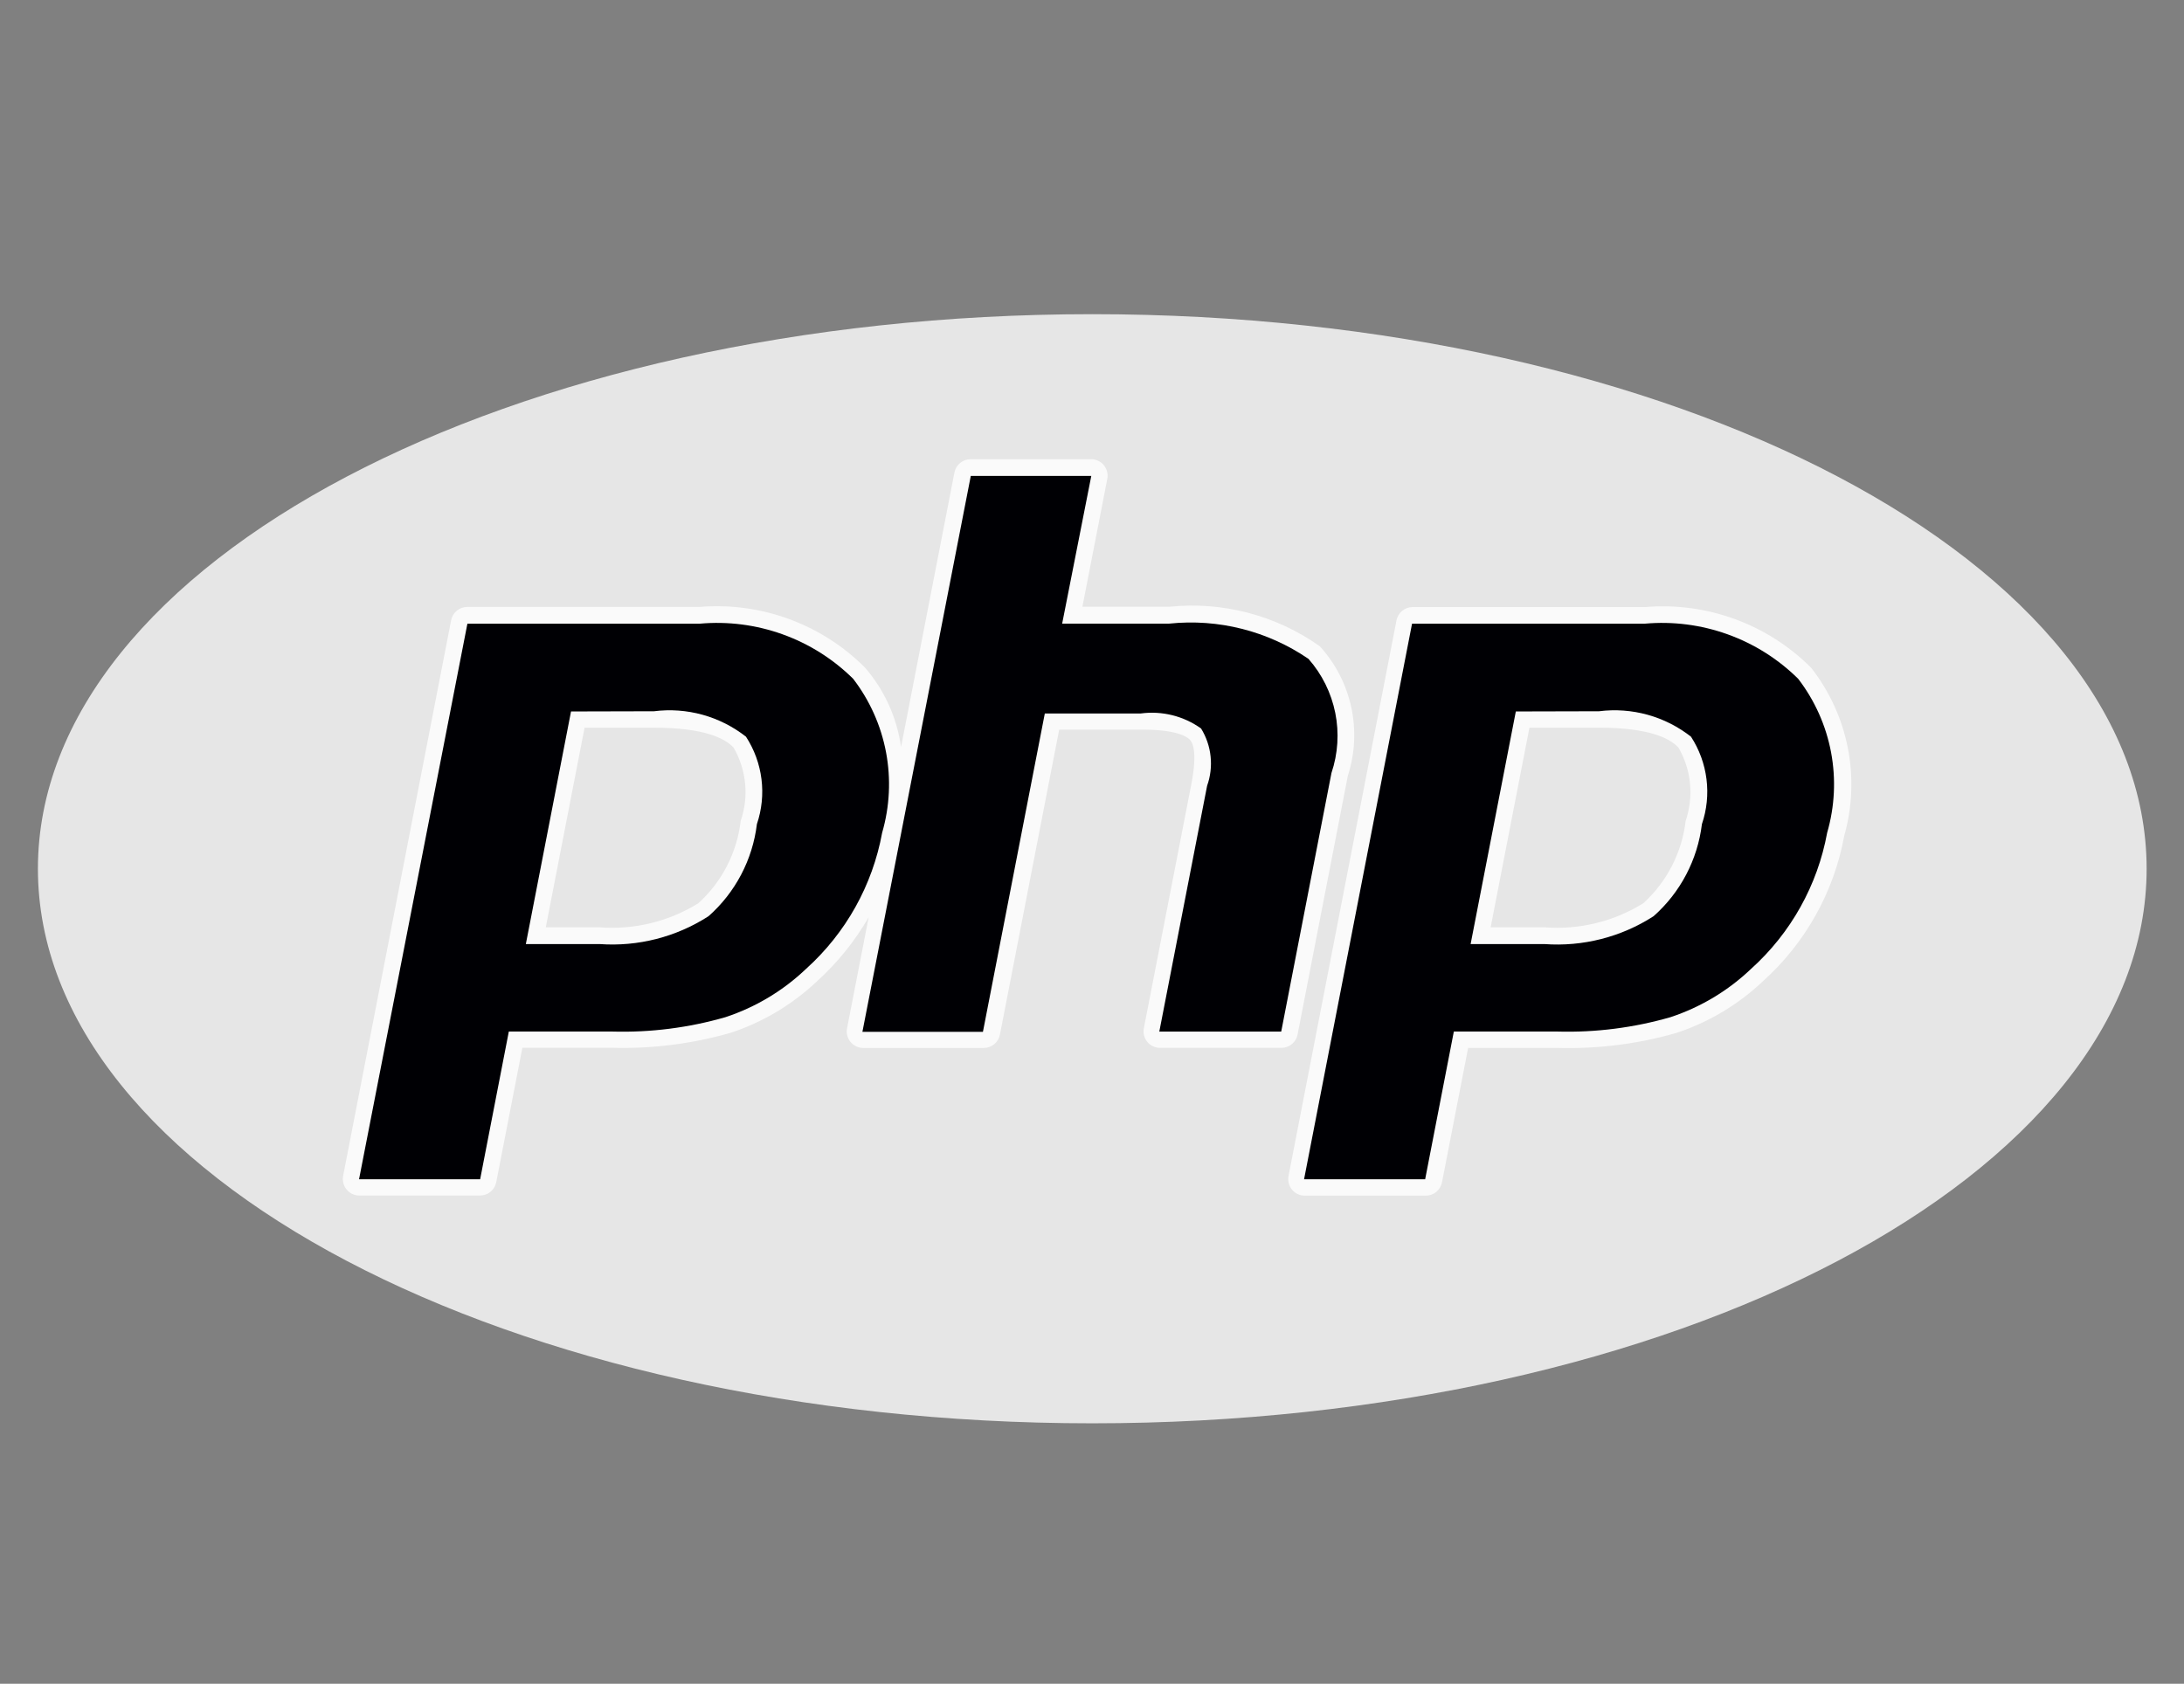<svg xmlns="http://www.w3.org/2000/svg" width="83" height="64" viewBox="0 0 83 64" fill="none"><rect x="0" y="0" width="83" height="64" fill="#808080" stroke="none"/><path d="M41.511 54.101C63.64 54.101 81.58 44.663 81.58 33.022C81.58 21.38 63.64 11.942 41.511 11.942C19.381 11.942 1.441 21.38 1.441 33.022C1.441 44.663 19.381 54.101 41.511 54.101Z" fill="white" fill-opacity="0.8"></path><path d="M49.314 39.315L51.223 29.486C51.495 28.645 51.54 27.747 51.353 26.883C51.166 26.019 50.754 25.22 50.159 24.566C48.497 23.386 46.462 22.852 44.435 23.064H41.135L42.082 18.198C42.099 18.108 42.096 18.014 42.073 17.925C42.05 17.836 42.008 17.753 41.949 17.681C41.891 17.61 41.817 17.553 41.733 17.514C41.65 17.475 41.559 17.454 41.467 17.454H36.887C36.742 17.454 36.601 17.505 36.489 17.597C36.376 17.689 36.3 17.818 36.272 17.961L34.243 28.396C34.087 27.28 33.613 26.233 32.877 25.379C32.059 24.559 31.072 23.928 29.984 23.529C28.897 23.13 27.735 22.974 26.581 23.07H17.76C17.614 23.07 17.474 23.12 17.361 23.212C17.249 23.305 17.172 23.433 17.145 23.576L13.04 44.698C13.023 44.789 13.026 44.882 13.049 44.971C13.072 45.061 13.114 45.144 13.173 45.215C13.232 45.286 13.306 45.343 13.389 45.383C13.472 45.422 13.563 45.442 13.656 45.442H18.244C18.389 45.442 18.53 45.392 18.642 45.3C18.755 45.207 18.831 45.078 18.859 44.936L19.852 39.827H23.287C24.803 39.867 26.317 39.674 27.774 39.255C29.003 38.848 30.127 38.175 31.066 37.283C31.835 36.582 32.491 35.767 33.012 34.867L32.191 39.089C32.173 39.179 32.176 39.273 32.199 39.362C32.222 39.451 32.264 39.534 32.323 39.605C32.382 39.676 32.456 39.734 32.539 39.773C32.623 39.812 32.714 39.833 32.806 39.833H37.385C37.531 39.833 37.672 39.782 37.784 39.69C37.896 39.597 37.973 39.469 38.001 39.326L40.253 27.732H43.384C44.718 27.732 45.101 27.998 45.216 28.113C45.33 28.227 45.502 28.585 45.288 29.741L43.47 39.086C43.453 39.176 43.456 39.27 43.479 39.359C43.502 39.448 43.544 39.531 43.603 39.602C43.661 39.674 43.735 39.731 43.819 39.77C43.902 39.809 43.993 39.83 44.085 39.83H48.722C48.865 39.824 49.001 39.77 49.109 39.676C49.217 39.583 49.289 39.455 49.314 39.315ZM28.149 31.203C28.009 32.405 27.439 33.515 26.544 34.329C25.419 35.029 24.1 35.35 22.78 35.248H20.742L22.216 27.66H24.852C26.79 27.66 27.568 28.075 27.883 28.422C28.123 28.84 28.271 29.304 28.317 29.784C28.363 30.264 28.306 30.748 28.149 31.203Z" fill="white" fill-opacity="0.8"></path><path d="M68.831 25.384C68.013 24.564 67.025 23.933 65.938 23.534C64.85 23.135 63.689 22.978 62.534 23.074H53.688C53.542 23.074 53.401 23.125 53.289 23.217C53.177 23.31 53.1 23.438 53.072 23.581L48.968 44.703C48.951 44.794 48.954 44.887 48.977 44.976C49 45.066 49.042 45.149 49.101 45.22C49.16 45.291 49.233 45.348 49.317 45.387C49.4 45.427 49.491 45.447 49.584 45.447H54.186C54.331 45.447 54.472 45.397 54.584 45.304C54.697 45.212 54.773 45.083 54.801 44.941L55.794 39.832H59.229C60.745 39.872 62.259 39.679 63.716 39.259C64.945 38.853 66.07 38.179 67.008 37.287C68.615 35.839 69.698 33.9 70.087 31.772C70.395 30.684 70.442 29.538 70.224 28.428C70.005 27.318 69.528 26.275 68.831 25.384ZM64.06 31.206C63.92 32.407 63.349 33.517 62.454 34.331C61.327 35.031 60.005 35.352 58.682 35.247H56.65L58.124 27.659H60.76C62.697 27.659 63.476 28.074 63.791 28.421C64.032 28.839 64.181 29.304 64.227 29.784C64.273 30.264 64.216 30.749 64.06 31.206Z" fill="white" fill-opacity="0.8"></path><path d="M24.855 27.035C25.473 26.957 26.1 27.002 26.7 27.168C27.299 27.334 27.86 27.618 28.35 28.002C28.666 28.488 28.867 29.04 28.939 29.616C29.011 30.191 28.951 30.776 28.765 31.325C28.601 32.677 27.948 33.923 26.927 34.825C25.697 35.618 24.243 35.989 22.783 35.884H19.984L21.701 27.043L24.855 27.035ZM13.645 44.825H18.247L19.337 39.21H23.278C24.729 39.25 26.177 39.065 27.571 38.663C28.716 38.285 29.762 37.658 30.634 36.826C32.143 35.468 33.16 33.648 33.525 31.651C33.813 30.658 33.864 29.611 33.673 28.595C33.481 27.578 33.053 26.621 32.423 25.801C31.663 25.049 30.748 24.472 29.742 24.111C28.736 23.749 27.663 23.611 26.598 23.706H17.763L13.645 44.825Z" fill="#000004"></path><path d="M36.894 18.089H41.473L40.366 23.704H44.433C46.301 23.509 48.177 23.983 49.727 25.044C50.241 25.627 50.591 26.335 50.745 27.096C50.898 27.858 50.848 28.646 50.6 29.383L48.691 39.211H44.058L45.875 29.866C46.002 29.51 46.047 29.129 46.007 28.753C45.968 28.376 45.844 28.014 45.646 27.691C44.983 27.216 44.165 27.012 43.356 27.119H39.707L37.355 39.22H32.775L36.894 18.089Z" fill="#000004"></path><path d="M60.769 27.035C61.387 26.957 62.014 27.002 62.614 27.168C63.213 27.334 63.774 27.618 64.264 28.002C64.58 28.488 64.781 29.04 64.853 29.616C64.925 30.191 64.866 30.776 64.679 31.325C64.515 32.677 63.862 33.923 62.842 34.825C61.609 35.62 60.151 35.991 58.689 35.884H55.889L57.607 27.043L60.769 27.035ZM49.559 44.825H54.161L55.251 39.21H59.192C60.643 39.25 62.091 39.065 63.486 38.663C64.63 38.285 65.676 37.658 66.548 36.826C68.057 35.468 69.074 33.648 69.439 31.651C69.727 30.658 69.778 29.611 69.587 28.595C69.395 27.578 68.967 26.621 68.337 25.801C67.577 25.049 66.662 24.472 65.656 24.111C64.65 23.749 63.577 23.611 62.512 23.706H53.663L49.559 44.825Z" fill="#000004"></path></svg>